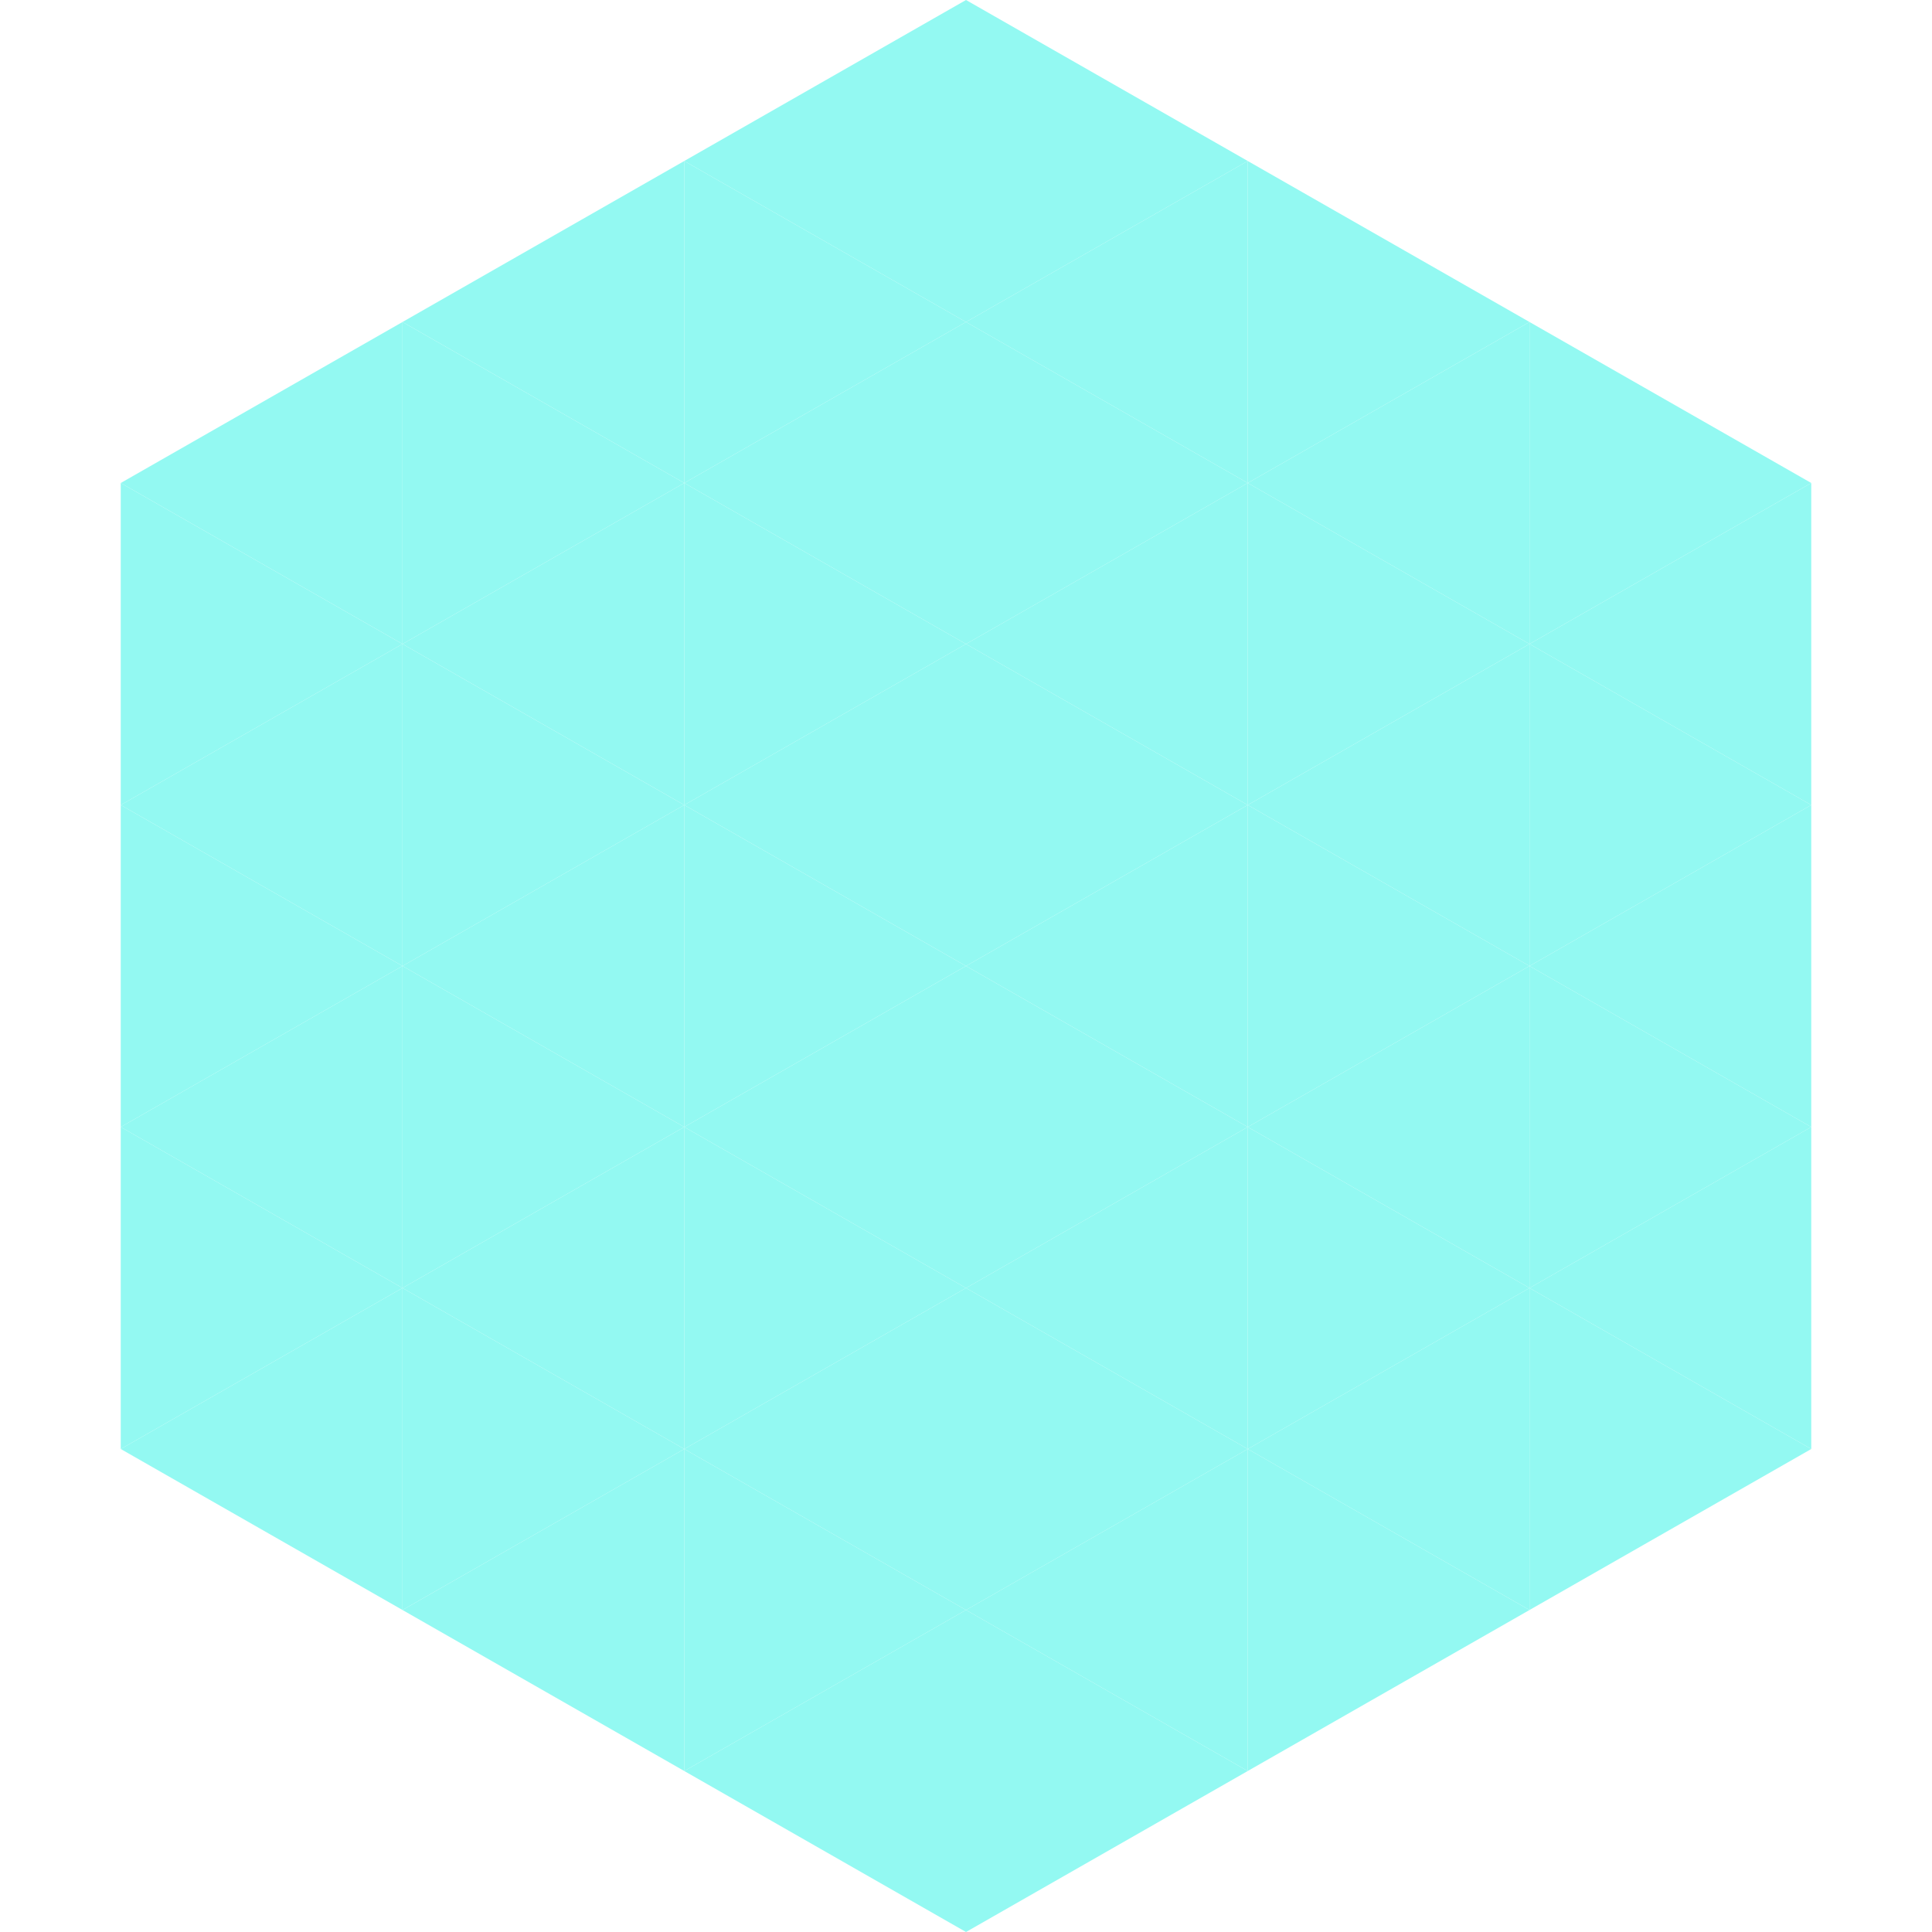 <?xml version="1.0"?>
<!-- Generated by SVGo -->
<svg width="240" height="240"
     xmlns="http://www.w3.org/2000/svg"
     xmlns:xlink="http://www.w3.org/1999/xlink">
<polygon points="50,40 15,60 50,80" style="fill:rgb(147,249,242)" />
<polygon points="190,40 225,60 190,80" style="fill:rgb(147,249,242)" />
<polygon points="15,60 50,80 15,100" style="fill:rgb(147,249,242)" />
<polygon points="225,60 190,80 225,100" style="fill:rgb(147,249,242)" />
<polygon points="50,80 15,100 50,120" style="fill:rgb(147,249,242)" />
<polygon points="190,80 225,100 190,120" style="fill:rgb(147,249,242)" />
<polygon points="15,100 50,120 15,140" style="fill:rgb(147,249,242)" />
<polygon points="225,100 190,120 225,140" style="fill:rgb(147,249,242)" />
<polygon points="50,120 15,140 50,160" style="fill:rgb(147,249,242)" />
<polygon points="190,120 225,140 190,160" style="fill:rgb(147,249,242)" />
<polygon points="15,140 50,160 15,180" style="fill:rgb(147,249,242)" />
<polygon points="225,140 190,160 225,180" style="fill:rgb(147,249,242)" />
<polygon points="50,160 15,180 50,200" style="fill:rgb(147,249,242)" />
<polygon points="190,160 225,180 190,200" style="fill:rgb(147,249,242)" />
<polygon points="15,180 50,200 15,220" style="fill:rgb(255,255,255); fill-opacity:0" />
<polygon points="225,180 190,200 225,220" style="fill:rgb(255,255,255); fill-opacity:0" />
<polygon points="50,0 85,20 50,40" style="fill:rgb(255,255,255); fill-opacity:0" />
<polygon points="190,0 155,20 190,40" style="fill:rgb(255,255,255); fill-opacity:0" />
<polygon points="85,20 50,40 85,60" style="fill:rgb(147,249,242)" />
<polygon points="155,20 190,40 155,60" style="fill:rgb(147,249,242)" />
<polygon points="50,40 85,60 50,80" style="fill:rgb(147,249,242)" />
<polygon points="190,40 155,60 190,80" style="fill:rgb(147,249,242)" />
<polygon points="85,60 50,80 85,100" style="fill:rgb(147,249,242)" />
<polygon points="155,60 190,80 155,100" style="fill:rgb(147,249,242)" />
<polygon points="50,80 85,100 50,120" style="fill:rgb(147,249,242)" />
<polygon points="190,80 155,100 190,120" style="fill:rgb(147,249,242)" />
<polygon points="85,100 50,120 85,140" style="fill:rgb(147,249,242)" />
<polygon points="155,100 190,120 155,140" style="fill:rgb(147,249,242)" />
<polygon points="50,120 85,140 50,160" style="fill:rgb(147,249,242)" />
<polygon points="190,120 155,140 190,160" style="fill:rgb(147,249,242)" />
<polygon points="85,140 50,160 85,180" style="fill:rgb(147,249,242)" />
<polygon points="155,140 190,160 155,180" style="fill:rgb(147,249,242)" />
<polygon points="50,160 85,180 50,200" style="fill:rgb(147,249,242)" />
<polygon points="190,160 155,180 190,200" style="fill:rgb(147,249,242)" />
<polygon points="85,180 50,200 85,220" style="fill:rgb(147,249,242)" />
<polygon points="155,180 190,200 155,220" style="fill:rgb(147,249,242)" />
<polygon points="120,0 85,20 120,40" style="fill:rgb(147,249,242)" />
<polygon points="120,0 155,20 120,40" style="fill:rgb(147,249,242)" />
<polygon points="85,20 120,40 85,60" style="fill:rgb(147,249,242)" />
<polygon points="155,20 120,40 155,60" style="fill:rgb(147,249,242)" />
<polygon points="120,40 85,60 120,80" style="fill:rgb(147,249,242)" />
<polygon points="120,40 155,60 120,80" style="fill:rgb(147,249,242)" />
<polygon points="85,60 120,80 85,100" style="fill:rgb(147,249,242)" />
<polygon points="155,60 120,80 155,100" style="fill:rgb(147,249,242)" />
<polygon points="120,80 85,100 120,120" style="fill:rgb(147,249,242)" />
<polygon points="120,80 155,100 120,120" style="fill:rgb(147,249,242)" />
<polygon points="85,100 120,120 85,140" style="fill:rgb(147,249,242)" />
<polygon points="155,100 120,120 155,140" style="fill:rgb(147,249,242)" />
<polygon points="120,120 85,140 120,160" style="fill:rgb(147,249,242)" />
<polygon points="120,120 155,140 120,160" style="fill:rgb(147,249,242)" />
<polygon points="85,140 120,160 85,180" style="fill:rgb(147,249,242)" />
<polygon points="155,140 120,160 155,180" style="fill:rgb(147,249,242)" />
<polygon points="120,160 85,180 120,200" style="fill:rgb(147,249,242)" />
<polygon points="120,160 155,180 120,200" style="fill:rgb(147,249,242)" />
<polygon points="85,180 120,200 85,220" style="fill:rgb(147,249,242)" />
<polygon points="155,180 120,200 155,220" style="fill:rgb(147,249,242)" />
<polygon points="120,200 85,220 120,240" style="fill:rgb(147,249,242)" />
<polygon points="120,200 155,220 120,240" style="fill:rgb(147,249,242)" />
<polygon points="85,220 120,240 85,260" style="fill:rgb(255,255,255); fill-opacity:0" />
<polygon points="155,220 120,240 155,260" style="fill:rgb(255,255,255); fill-opacity:0" />
</svg>
